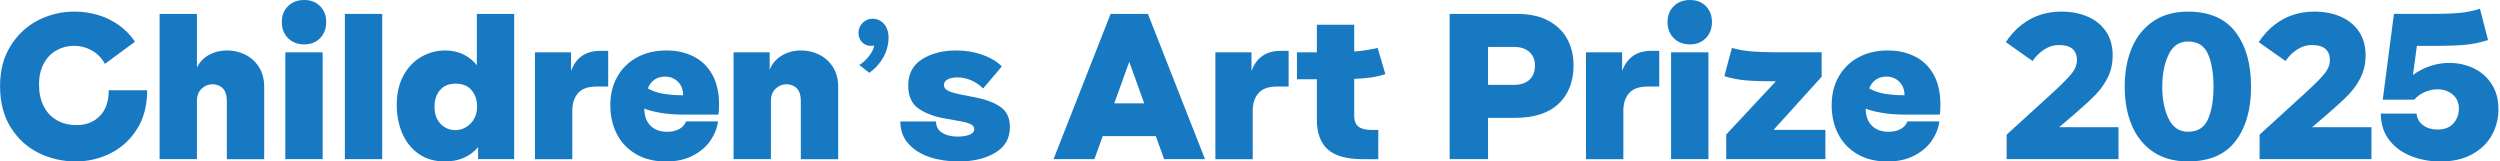 <svg width="759" height="49" viewBox="0 0 759 49" fill="none" xmlns="http://www.w3.org/2000/svg">
<g clip-path="url(#clip0_419_905)">
<path d="M27.91 15.339C26.27 14.399 24.45 13.919 22.43 13.919C20.54 13.919 18.79 14.37 17.17 15.27C15.55 16.169 14.26 17.509 13.3 19.27C12.33 21.029 11.85 23.18 11.85 25.7C11.85 28.22 12.31 30.34 13.24 32.19C14.16 34.039 15.49 35.469 17.21 36.469C18.93 37.48 20.97 37.98 23.32 37.98C26.13 37.98 28.45 37.069 30.28 35.239C32.11 33.41 33.02 30.799 33.02 27.399H44.68C44.68 31.98 43.66 35.9 41.62 39.15C39.58 42.4 36.9 44.859 33.59 46.52C30.27 48.179 26.74 49.01 23.01 49.01C18.98 49.01 15.22 48.15 11.73 46.429C8.24 44.709 5.42 42.13 3.26 38.679C1.1 35.239 0.02 31.059 0.02 26.14C0.02 21.22 1.07 17.439 3.17 14.009C5.27 10.589 8.04 7.98 11.49 6.2C14.93 4.41 18.65 3.52 22.64 3.52C25.03 3.52 27.38 3.86 29.67 4.53C31.96 5.2 34.08 6.22 36.03 7.59C37.98 8.96 39.63 10.649 40.98 12.659L31.85 19.399C30.88 17.64 29.58 16.279 27.94 15.339H27.91Z" fill="#1879C3"/>
<path d="M59.79 4.221V20.471C60.63 18.791 61.87 17.511 63.51 16.631C65.15 15.751 66.95 15.311 68.93 15.311C70.91 15.311 72.69 15.731 74.41 16.571C76.13 17.411 77.53 18.661 78.6 20.321C79.67 21.981 80.21 23.981 80.21 26.341V48.331H68.87V30.691C68.87 28.931 68.46 27.631 67.64 26.811C66.82 25.991 65.78 25.581 64.52 25.581C63.26 25.581 62.16 26.031 61.21 26.931C60.26 27.831 59.79 29.081 59.79 30.681V48.321H48.45V4.221H59.79Z" fill="#1879C3"/>
<path d="M97.18 1.86C98.42 3.1 99.04 4.71 99.04 6.68C99.04 8.65 98.42 10.33 97.18 11.59C95.94 12.85 94.33 13.48 92.36 13.48C90.39 13.48 88.71 12.85 87.45 11.59C86.19 10.33 85.56 8.69 85.56 6.68C85.56 4.67 86.19 3.1 87.45 1.86C88.71 0.62 90.35 0 92.36 0C94.37 0 95.94 0.62 97.18 1.86ZM97.96 48.32H86.62V15.88H97.96V48.32Z" fill="#1879C3"/>
<path d="M116.04 4.221V48.321H104.7V4.221H116.04Z" fill="#1879C3"/>
<path d="M156.11 48.321H145.15V44.671C142.67 47.571 139.31 49.021 135.07 49.021C131.92 49.021 129.24 48.231 127.04 46.661C124.83 45.081 123.19 43.001 122.09 40.391C121 37.791 120.45 34.951 120.45 31.891C120.45 28.401 121.13 25.411 122.5 22.911C123.86 20.411 125.67 18.521 127.92 17.241C130.17 15.961 132.59 15.321 135.2 15.321C137.22 15.321 139.04 15.721 140.68 16.521C142.32 17.321 143.68 18.411 144.77 19.801V4.221H156.11V48.321ZM133.59 27.341C132.48 28.641 131.92 30.321 131.92 32.381C131.92 34.611 132.54 36.351 133.78 37.611C135.02 38.871 136.5 39.501 138.22 39.501C139.94 39.501 141.47 38.851 142.82 37.551C144.16 36.251 144.84 34.481 144.84 32.261C144.84 30.331 144.28 28.701 143.17 27.381C142.06 26.061 140.45 25.401 138.35 25.401C136.25 25.401 134.71 26.051 133.59 27.351V27.341Z" fill="#1879C3"/>
<path d="M173.37 15.88V21.549C174.88 17.48 177.82 15.44 182.19 15.44H184.65V26.279H181.06C178.5 26.279 176.64 26.95 175.48 28.299C174.32 29.64 173.75 31.41 173.75 33.59V48.33H162.41V15.88H173.37Z" fill="#1879C3"/>
<path d="M200.31 34.21C198.15 33.83 196.58 33.41 195.62 32.95C195.62 35.22 196.25 36.96 197.51 38.18C198.77 39.4 200.45 40.01 202.55 40.01C203.98 40.01 205.2 39.74 206.2 39.19C207.21 38.65 207.9 37.87 208.28 36.86H217.98C217.73 38.88 216.97 40.81 215.71 42.66C214.45 44.51 212.68 46.03 210.39 47.23C208.1 48.43 205.36 49.03 202.17 49.03C198.64 49.03 195.6 48.27 193.04 46.76C190.48 45.25 188.54 43.2 187.24 40.62C185.94 38.04 185.29 35.15 185.29 31.96C185.29 28.6 186.02 25.66 187.5 23.14C188.97 20.62 190.99 18.69 193.55 17.34C196.11 16 199.01 15.32 202.24 15.32C205.47 15.32 208.11 15.92 210.52 17.12C212.94 18.32 214.84 20.14 216.22 22.6C217.61 25.06 218.3 28.09 218.3 31.7C218.3 33 218.24 34.03 218.11 34.79H207.34C204.82 34.79 202.48 34.6 200.32 34.22L200.31 34.21ZM198.83 24.1C197.91 24.67 197.19 25.58 196.69 26.84C198.08 27.64 199.67 28.18 201.48 28.48C203.28 28.77 205.26 28.92 207.4 28.92C207.4 27.2 206.86 25.82 205.79 24.79C204.72 23.76 203.41 23.25 201.85 23.25C200.76 23.25 199.75 23.53 198.83 24.1Z" fill="#1879C3"/>
<path d="M233.67 15.88V21.23C234.38 19.34 235.62 17.881 237.39 16.851C239.16 15.82 241.09 15.31 243.19 15.31C245.12 15.31 246.95 15.73 248.67 16.57C250.39 17.41 251.79 18.66 252.86 20.32C253.93 21.98 254.47 23.98 254.47 26.34V48.331H243.13V30.691C243.13 28.93 242.72 27.631 241.9 26.811C241.08 25.991 240.04 25.581 238.78 25.581C237.52 25.581 236.42 26.03 235.47 26.93C234.52 27.831 234.05 29.081 234.05 30.68V48.321H222.71V15.88H233.67Z" fill="#1879C3"/>
<path d="M263.91 22.11L260.89 19.72C262.91 18.52 265.05 15.94 265.43 13.8C265.3 13.86 264.8 13.93 264.36 13.93C262.28 13.93 260.64 12.29 260.64 9.96C260.64 7.63 262.53 5.68 264.92 5.68C267.5 5.68 269.77 7.76 269.77 11.41C269.77 15.76 267.38 19.66 263.91 22.12V22.11Z" fill="#1879C3"/>
<path d="M294.74 24.32C293.42 23.78 292.06 23.5 290.68 23.5C289.46 23.5 288.47 23.7 287.72 24.1C286.96 24.5 286.59 25.06 286.59 25.77C286.59 26.61 287.07 27.24 288.04 27.66C289.01 28.08 290.37 28.46 292.13 28.79L296.35 29.61C299.46 30.24 301.95 31.21 303.81 32.51C305.67 33.81 306.61 35.85 306.61 38.62C306.61 41.98 305.14 44.55 302.2 46.34C299.26 48.13 295.52 49.02 290.99 49.02C287.84 49.02 284.93 48.58 282.26 47.7C279.59 46.82 277.44 45.46 275.8 43.64C274.16 41.82 273.34 39.56 273.34 36.87H284.18C284.18 38.38 284.8 39.53 286.04 40.3C287.28 41.08 288.86 41.47 290.8 41.47C292.19 41.47 293.36 41.28 294.33 40.9C295.3 40.52 295.78 39.95 295.78 39.2C295.78 38.53 295.39 38.01 294.61 37.66C293.83 37.3 292.71 37 291.24 36.75L286.96 35.99C283.6 35.4 280.89 34.38 278.83 32.93C276.77 31.48 275.74 29.16 275.74 25.97C275.74 22.4 277.15 19.73 279.96 17.97C282.77 16.21 286.22 15.32 290.29 15.32C292.18 15.32 294.01 15.52 295.77 15.92C297.53 16.32 299.14 16.89 300.59 17.62C302.04 18.36 303.23 19.21 304.15 20.17L298.48 26.85C297.3 25.72 296.05 24.88 294.73 24.33L294.74 24.32Z" fill="#1879C3"/>
<path d="M337.17 4.221H348.51L365.84 48.321H353.43L350.91 41.331H334.78L332.26 48.321H319.85L337.18 4.221H337.17ZM347.38 31.371L342.84 18.771L338.3 31.371H347.37H347.38Z" fill="#1879C3"/>
<path d="M379.95 15.88V21.549C381.46 17.48 384.4 15.44 388.77 15.44H391.23V26.279H387.64C385.08 26.279 383.22 26.95 382.06 28.299C380.9 29.64 380.33 31.41 380.33 33.59V48.33H368.99V15.88H379.95Z" fill="#1879C3"/>
<path d="M393.75 24.07V15.88H399.8V7.5H411.14V15.63C412.44 15.55 413.67 15.41 414.83 15.22C415.98 15.03 417.13 14.81 418.26 14.56L420.59 22.5C419.2 22.96 417.79 23.3 416.34 23.51C414.89 23.72 413.16 23.87 411.14 23.95V35.1C411.14 36.65 411.57 37.77 412.43 38.44C413.29 39.11 414.62 39.45 416.43 39.45H418.45V48.33H413.85C408.85 48.33 405.26 47.33 403.08 45.34C400.9 43.35 399.8 40.37 399.8 36.42V24.07H393.75Z" fill="#1879C3"/>
<path d="M470.17 6.331C472.73 7.741 474.63 9.611 475.87 11.941C477.11 14.271 477.73 16.891 477.73 19.781C477.73 24.741 476.22 28.641 473.19 31.501C470.17 34.361 465.73 35.781 459.9 35.781H451.77V48.321H440.11V4.221H460.59C464.41 4.221 467.6 4.921 470.17 6.331ZM451.77 25.771H459.65C461.58 25.771 463.12 25.271 464.28 24.261C465.43 23.251 466.01 21.781 466.01 19.851C466.01 18.131 465.44 16.761 464.31 15.761C463.18 14.751 461.62 14.251 459.65 14.251H451.77V25.781V25.771Z" fill="#1879C3"/>
<path d="M492.47 15.88V21.549C493.98 17.48 496.92 15.44 501.29 15.44H503.75V26.279H500.16C497.6 26.279 495.74 26.95 494.58 28.299C493.42 29.64 492.85 31.41 492.85 33.59V48.33H481.51V15.88H492.47Z" fill="#1879C3"/>
<path d="M517.89 1.86C519.13 3.1 519.75 4.71 519.75 6.68C519.75 8.65 519.13 10.33 517.89 11.59C516.65 12.85 515.04 13.48 513.07 13.48C511.1 13.48 509.42 12.85 508.16 11.59C506.9 10.33 506.27 8.69 506.27 6.68C506.27 4.67 506.9 3.1 508.16 1.86C509.42 0.62 511.06 0 513.07 0C515.08 0 516.65 0.62 517.89 1.86ZM518.68 48.32H507.34V15.88H518.68V48.32Z" fill="#1879C3"/>
<path d="M524.09 40.821L539.15 24.691C535.12 24.691 532 24.591 529.79 24.381C527.59 24.171 525.5 23.751 523.52 23.121L525.79 14.551C527.76 15.101 529.82 15.451 531.96 15.621C534.1 15.791 536.58 15.871 539.39 15.871H553.06V23.301L538.44 39.431H554.19V48.311H524.08V40.811L524.09 40.821Z" fill="#1879C3"/>
<path d="M571.12 34.21C568.96 33.83 567.39 33.41 566.43 32.95C566.43 35.22 567.06 36.96 568.32 38.18C569.58 39.4 571.26 40.01 573.36 40.01C574.79 40.01 576.01 39.74 577.01 39.19C578.02 38.65 578.71 37.87 579.09 36.86H588.79C588.54 38.88 587.78 40.81 586.52 42.66C585.26 44.51 583.48 46.03 581.2 47.23C578.91 48.43 576.17 49.03 572.98 49.03C569.45 49.03 566.41 48.27 563.84 46.76C561.28 45.25 559.35 43.2 558.04 40.62C556.73 38.04 556.09 35.15 556.09 31.96C556.09 28.6 556.82 25.66 558.3 23.14C559.77 20.62 561.79 18.69 564.35 17.34C566.91 16 569.81 15.32 573.04 15.32C576.27 15.32 578.91 15.92 581.33 17.12C583.74 18.32 585.65 20.14 587.03 22.6C588.41 25.06 589.11 28.09 589.11 31.7C589.11 33 589.05 34.03 588.92 34.79H578.15C575.63 34.79 573.29 34.6 571.13 34.22L571.12 34.21ZM569.64 24.1C568.72 24.67 568 25.58 567.5 26.84C568.89 27.64 570.48 28.18 572.29 28.48C574.1 28.77 576.07 28.92 578.21 28.92C578.21 27.2 577.67 25.82 576.6 24.79C575.53 23.76 574.22 23.25 572.66 23.25C571.57 23.25 570.56 23.53 569.64 24.1Z" fill="#1879C3"/>
<path d="M609.21 40.889L623.51 27.849C626.2 25.369 628.05 23.489 629.05 22.209C630.06 20.93 630.56 19.599 630.56 18.209C630.56 16.82 630.12 15.669 629.24 14.87C628.36 14.069 626.95 13.669 625.02 13.669C623.55 13.669 622.12 14.1 620.74 14.96C619.35 15.819 618.14 17.009 617.09 18.52L608.96 12.79C610.35 10.69 611.93 8.95 613.72 7.56C615.51 6.17 617.41 5.16 619.42 4.5C621.44 3.85 623.56 3.52 625.78 3.52C628.76 3.52 631.43 4.02 633.78 5.03C636.13 6.04 637.99 7.54 639.36 9.53C640.72 11.53 641.41 13.95 641.41 16.809C641.41 19.2 640.94 21.39 639.99 23.36C639.04 25.34 637.78 27.13 636.21 28.75C634.63 30.369 632.5 32.33 629.82 34.639L625.16 38.609H643.18V48.309H609.22V40.88L609.21 40.889Z" fill="#1879C3"/>
<path d="M678.7 9.729C681.85 13.869 683.42 19.399 683.42 26.329C683.42 33.259 681.84 38.719 678.7 42.839C675.55 46.959 670.74 49.009 664.27 49.009C660.11 49.009 656.59 48.039 653.72 46.109C650.84 44.179 648.68 41.499 647.23 38.079C645.78 34.659 645.06 30.739 645.06 26.329C645.06 21.919 645.78 17.939 647.23 14.519C648.68 11.099 650.84 8.409 653.72 6.459C656.6 4.509 660.11 3.529 664.27 3.529C670.74 3.529 675.55 5.599 678.7 9.739V9.729ZM658.38 16.599C657.1 19.269 656.46 22.509 656.46 26.329C656.46 30.149 657.1 33.389 658.38 36.029C659.66 38.679 661.63 39.999 664.27 39.999C667.21 39.999 669.24 38.729 670.35 36.189C671.46 33.649 672.02 30.359 672.02 26.329C672.02 22.299 671.46 18.949 670.35 16.409C669.24 13.869 667.21 12.599 664.27 12.599C661.62 12.599 659.66 13.929 658.38 16.599Z" fill="#1879C3"/>
<path d="M686 40.889L700.3 27.849C702.99 25.369 704.84 23.489 705.84 22.209C706.85 20.93 707.35 19.599 707.35 18.209C707.35 16.82 706.91 15.669 706.03 14.87C705.15 14.069 703.74 13.669 701.81 13.669C700.34 13.669 698.91 14.1 697.53 14.96C696.14 15.819 694.93 17.009 693.88 18.52L685.75 12.79C687.14 10.69 688.72 8.95 690.51 7.56C692.3 6.17 694.2 5.16 696.21 4.5C698.23 3.85 700.35 3.52 702.57 3.52C705.55 3.52 708.22 4.02 710.57 5.03C712.92 6.04 714.78 7.54 716.15 9.53C717.51 11.53 718.2 13.95 718.2 16.809C718.2 19.2 717.73 21.39 716.78 23.36C715.83 25.34 714.57 27.13 713 28.75C711.42 30.369 709.29 32.33 706.61 34.639L701.95 38.609H719.97V48.309H686.01V40.88L686 40.889Z" fill="#1879C3"/>
<path d="M726.76 4.22H738.54C741.61 4.22 744.25 4.13 746.48 3.94C748.71 3.75 750.85 3.32 752.91 2.65L755.37 12.16C752.98 12.92 750.63 13.4 748.35 13.61C746.06 13.82 742.84 13.93 738.68 13.93H733.77L732.57 22.75C734.17 21.58 735.92 20.67 737.83 20.04C739.74 19.41 741.68 19.1 743.66 19.1C746.26 19.1 748.7 19.64 750.97 20.71C753.24 21.78 755.06 23.38 756.45 25.5C757.84 27.62 758.53 30.17 758.53 33.15C758.53 35.92 757.88 38.52 756.58 40.93C755.28 43.35 753.29 45.3 750.63 46.79C747.96 48.28 744.72 49.03 740.9 49.03C737.75 49.03 734.79 48.48 732.02 47.39C729.25 46.3 727.02 44.66 725.34 42.48C723.66 40.3 722.82 37.63 722.82 34.48H733.66C733.83 35.99 734.5 37.18 735.68 38.04C736.86 38.9 738.3 39.33 740.03 39.33C742.13 39.33 743.74 38.71 744.85 37.47C745.96 36.23 746.52 34.73 746.52 32.97C746.52 31.21 745.89 29.74 744.63 28.69C743.37 27.64 741.84 27.11 740.03 27.11C738.77 27.11 737.49 27.38 736.19 27.93C734.89 28.48 733.82 29.25 732.98 30.26H723.4L726.8 4.24L726.76 4.22Z" fill="#1879C3"/>
</g>
<defs>
<clipPath id="clip0_419_905">
<rect width="758.52" height="49.01" fill="white"/>
</clipPath>
</defs>
</svg>
